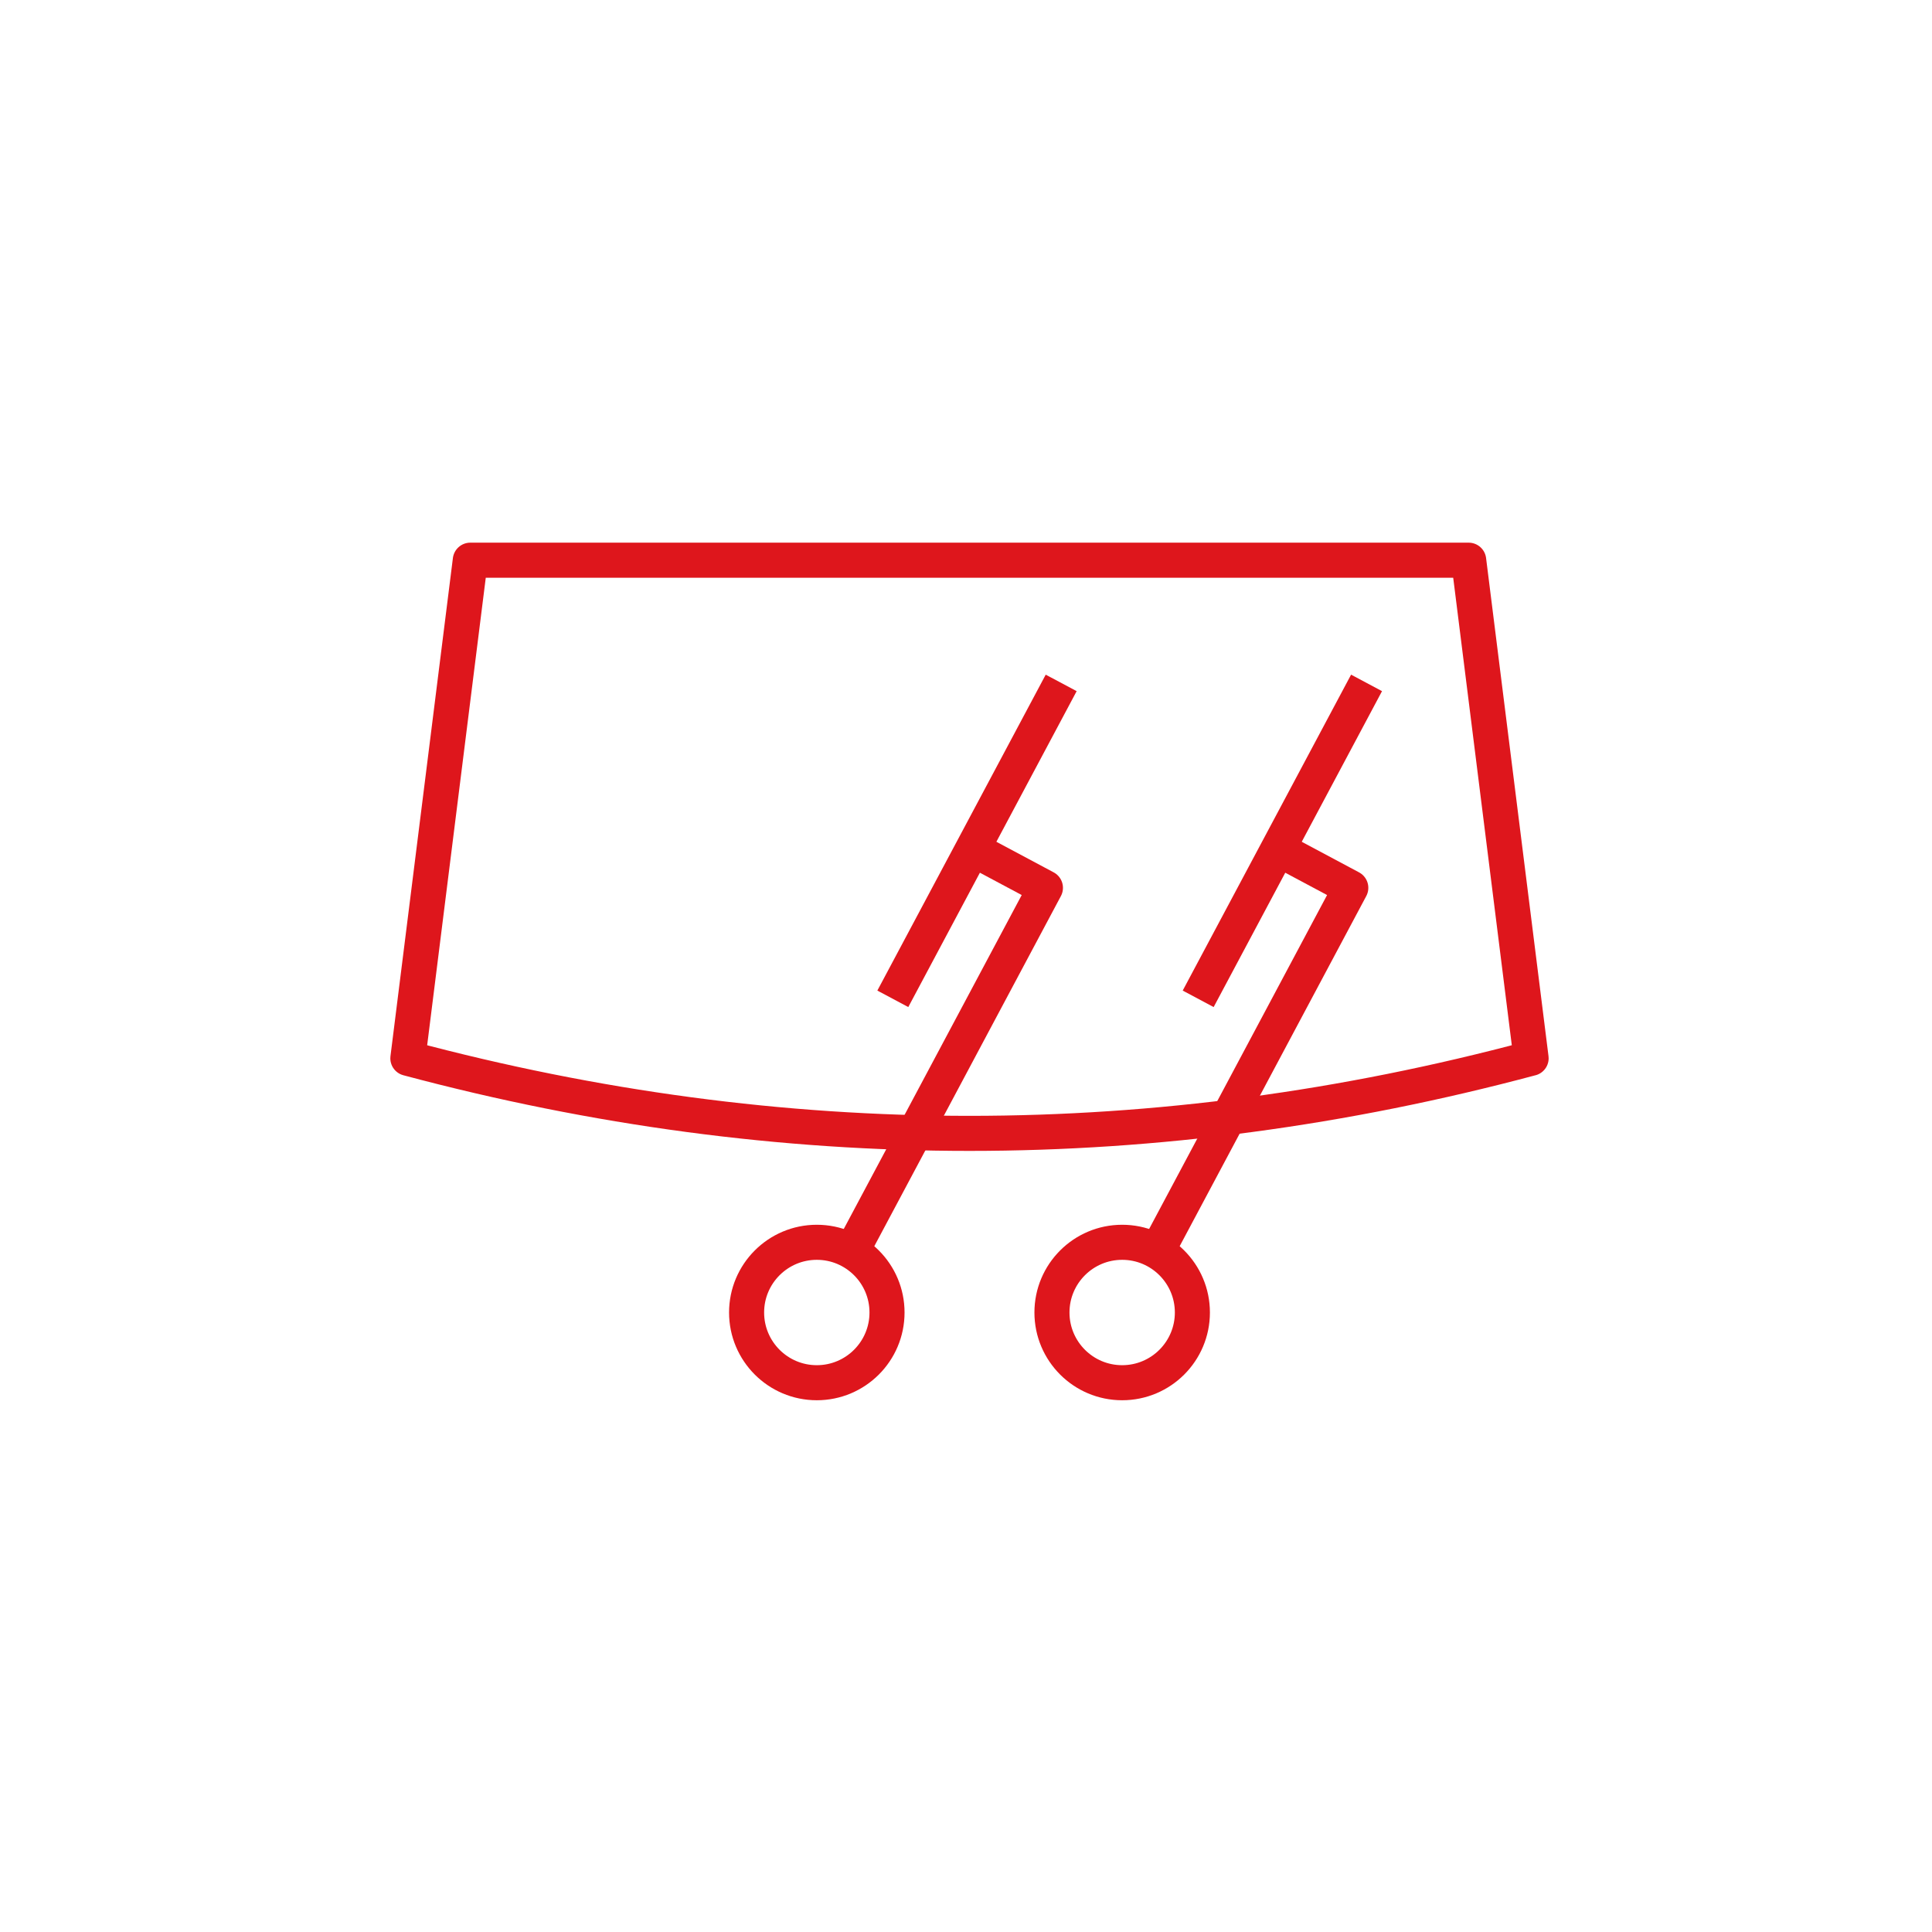 <?xml version="1.0" encoding="UTF-8"?>
<svg xmlns="http://www.w3.org/2000/svg" id="Layer_1" viewBox="0 0 216 216">
  <defs>
    <style>.cls-1{fill:none;stroke:#de161c;stroke-linecap:square;stroke-linejoin:round;stroke-width:3.92px;}</style>
  </defs>
  <path class="cls-1" d="M171.17,118.32c-41.86,11.19-83.71,11.19-125.57,0l6.98-55.69h111.62l6.98,55.69Z"></path>
  <line class="cls-1" x1="134.88" y1="109.94" x2="151.86" y2="78.08"></line>
  <polyline class="cls-1" points="129.9 138.89 151.02 99.26 143.49 95.24"></polyline>
  <circle class="cls-1" cx="125.46" cy="146.74" r="7.85"></circle>
  <circle class="cls-1" cx="91.32" cy="146.74" r="7.85"></circle>
  <line class="cls-1" x1="100.74" y1="109.94" x2="117.72" y2="78.08"></line>
  <polyline class="cls-1" points="95.76 138.89 116.88 99.26 109.35 95.24"></polyline>
</svg>
